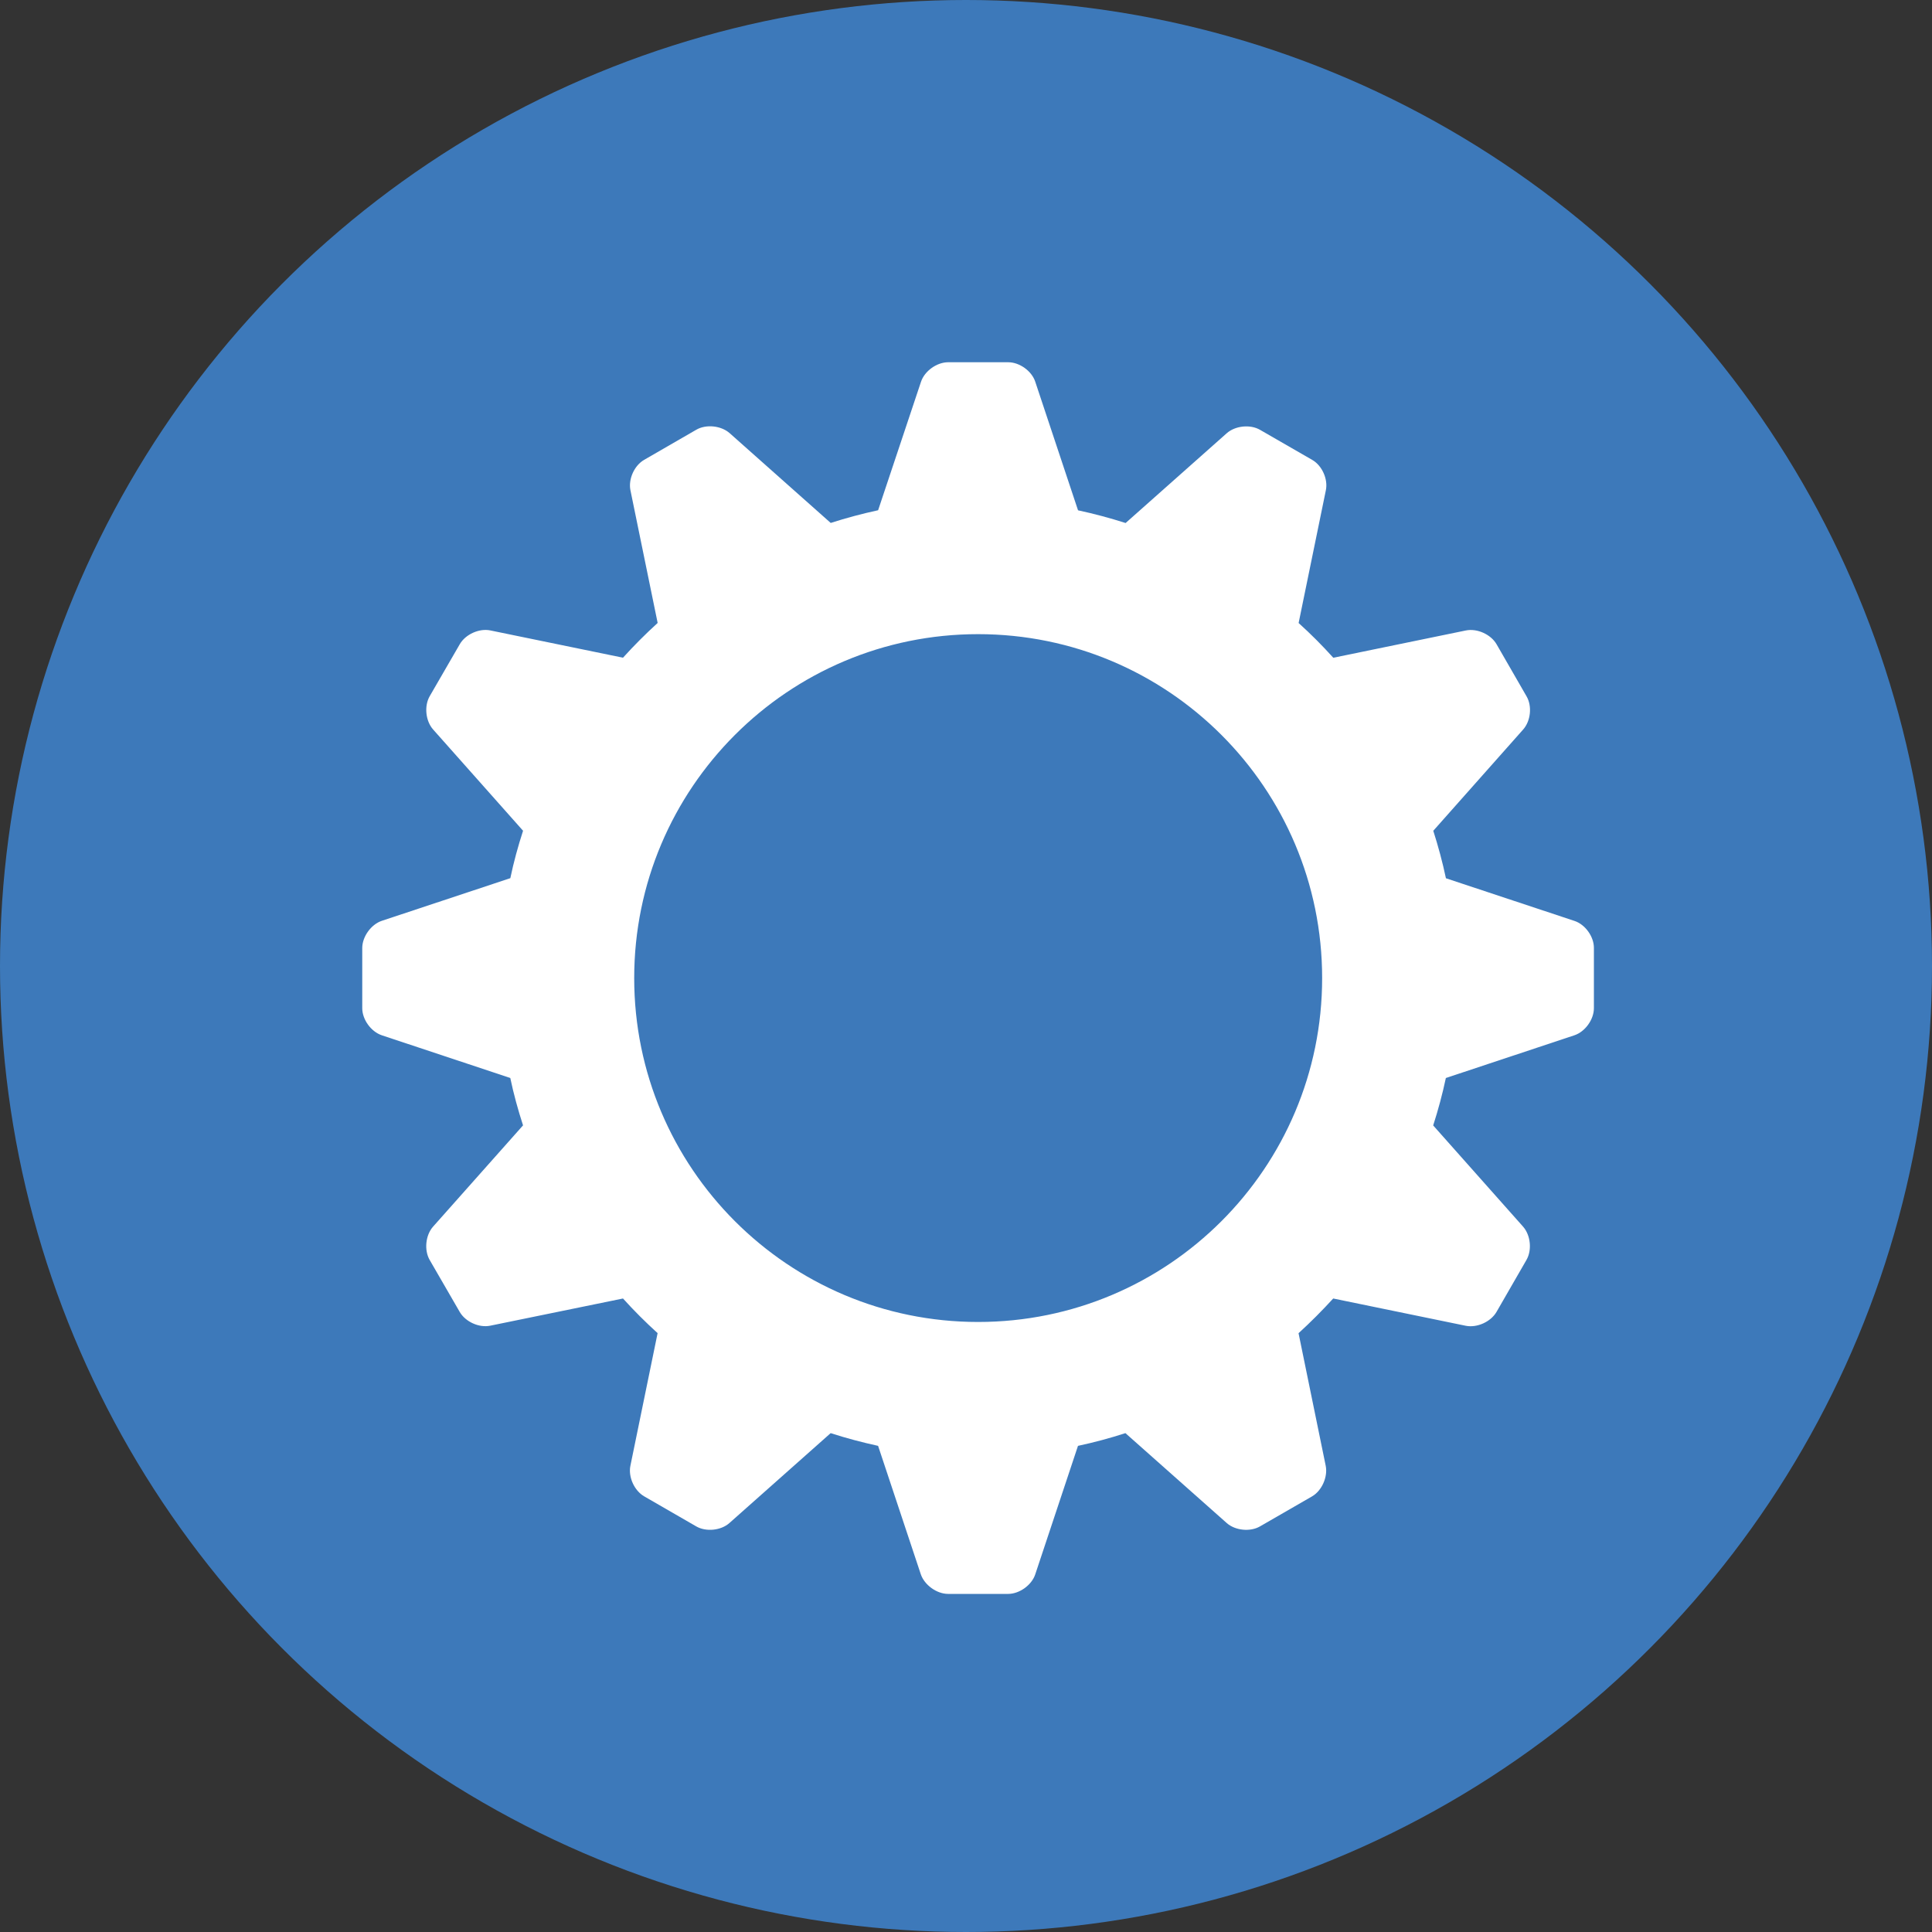 <svg width="80" height="80" viewBox="0 0 80 80" fill="none" xmlns="http://www.w3.org/2000/svg">
<rect x="0" y="0" width="80" height="80" fill="#333333" stroke="none"/>
<circle cx="40" cy="40" r="40" fill="#3D79BA"/>
<path d="M40.024 79.049C61.577 79.049 79.049 61.577 79.049 40.024C79.049 18.472 61.577 1 40.024 1C18.472 1 1 18.472 1 40.024C1 61.577 18.472 79.049 40.024 79.049Z" fill="#3D79BA"/>
<path d="M65.192 38.132L59.873 36.367C59.731 35.696 59.554 35.042 59.349 34.401L63.07 30.208C63.383 29.856 63.45 29.239 63.209 28.829L61.967 26.673C61.731 26.268 61.166 26.012 60.7 26.106L55.209 27.236C54.755 26.732 54.277 26.252 53.773 25.798L54.9 20.306C54.999 19.844 54.744 19.275 54.334 19.042L52.176 17.799C51.77 17.563 51.15 17.627 50.797 17.939L46.609 21.657C45.963 21.45 45.31 21.275 44.639 21.131L42.869 15.811C42.726 15.363 42.216 15 41.75 15H39.259C38.792 15 38.284 15.363 38.137 15.808L36.361 21.128C35.695 21.272 35.04 21.447 34.398 21.654L30.211 17.934C29.858 17.623 29.235 17.558 28.829 17.796L26.677 19.039C26.264 19.273 26.011 19.842 26.105 20.301L27.232 25.795C26.731 26.251 26.253 26.729 25.797 27.234L20.301 26.104C19.841 26.01 19.276 26.267 19.041 26.671L17.793 28.828C17.558 29.236 17.622 29.854 17.934 30.206L21.659 34.4C21.452 35.037 21.27 35.696 21.132 36.363L15.811 38.129C15.365 38.277 15 38.786 15 39.256V41.747C15 42.217 15.363 42.718 15.81 42.869L21.13 44.637C21.269 45.304 21.451 45.961 21.658 46.599L17.933 50.792C17.62 51.144 17.557 51.763 17.791 52.171L19.039 54.329C19.275 54.733 19.837 54.99 20.3 54.894L25.797 53.768C26.251 54.271 26.73 54.749 27.23 55.202L26.103 60.696C26.009 61.156 26.264 61.724 26.675 61.961L28.827 63.203C29.233 63.44 29.857 63.377 30.206 63.063L34.396 59.343C35.038 59.551 35.694 59.724 36.36 59.87L38.129 65.189C38.281 65.632 38.784 65.997 39.253 66H41.747C42.213 66 42.723 65.633 42.868 65.189L44.637 59.87C45.303 59.727 45.962 59.551 46.601 59.343L50.794 63.064C51.146 63.377 51.766 63.44 52.173 63.205L54.331 61.961C54.734 61.727 54.988 61.156 54.895 60.696L53.77 55.205C54.27 54.749 54.745 54.271 55.206 53.768L60.697 54.898C61.163 54.99 61.728 54.732 61.964 54.329L63.206 52.174C63.443 51.766 63.38 51.146 63.067 50.792L59.345 46.602C59.551 45.961 59.728 45.306 59.87 44.638L65.192 42.869C65.636 42.721 66 42.217 66 41.747V39.256C66.005 38.786 65.64 38.277 65.192 38.132ZM40.501 54.74C32.641 54.74 26.261 48.365 26.261 40.501C26.261 32.634 32.64 26.259 40.501 26.259C48.37 26.259 54.747 32.634 54.747 40.501C54.747 48.365 48.368 54.74 40.501 54.74Z" fill="white"/>
</svg>
